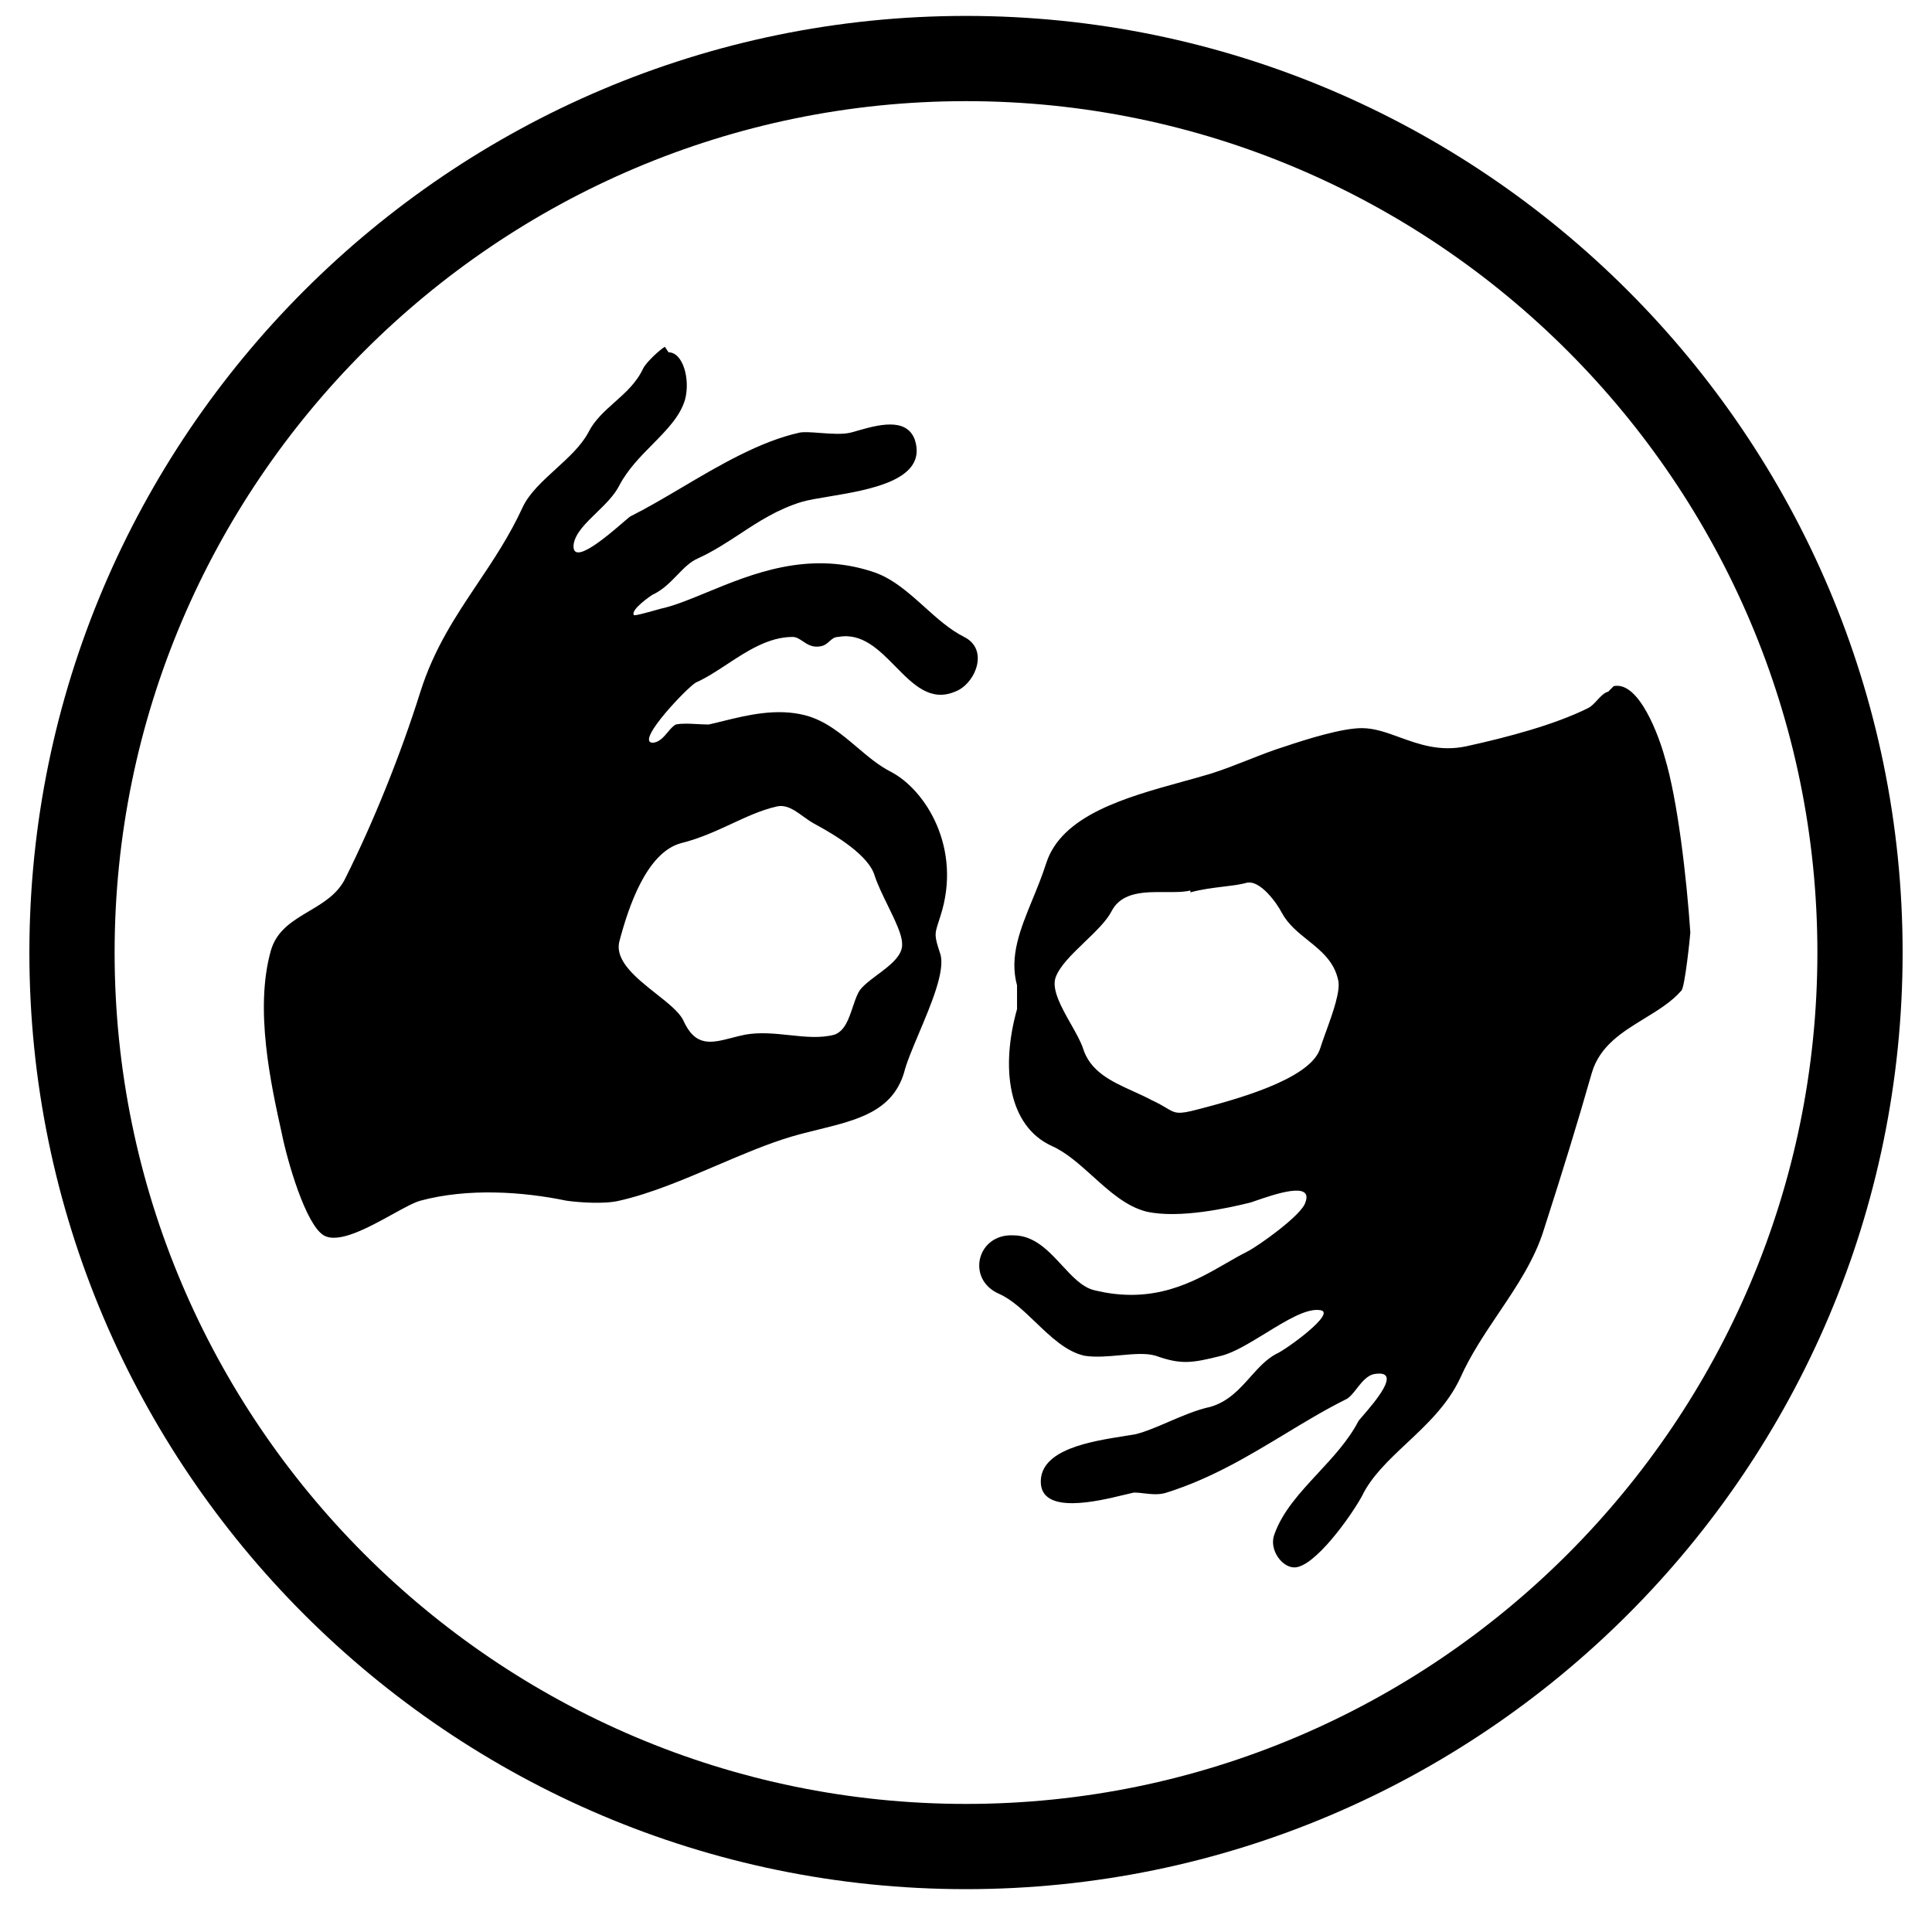 <?xml version="1.0" encoding="UTF-8"?>
<svg xmlns="http://www.w3.org/2000/svg" width="34" height="34" viewBox="0 0 34 34" fill="none">
  <path fill-rule="evenodd" clip-rule="evenodd" d="M17 0.28C7.916 0.28 0.517 7.679 0.517 16.763C0.517 25.847 7.916 33.246 17 33.246C26.083 33.246 33.483 25.847 33.483 16.763C33.483 7.679 26.083 0.28 17 0.28ZM2.017 16.763C2.017 8.508 8.745 1.78 17 1.78C25.255 1.78 31.983 8.508 31.983 16.763C31.983 25.018 25.255 31.746 17 31.746C8.745 31.746 2.017 25.018 2.017 16.763ZM11.99 14.837C11.38 14.997 11.059 15.961 10.899 16.571C10.818 16.912 11.202 17.215 11.548 17.489C11.756 17.653 11.95 17.807 12.022 17.951C12.235 18.43 12.514 18.358 12.877 18.265L12.877 18.265C12.952 18.245 13.031 18.225 13.114 18.208C13.377 18.162 13.639 18.19 13.895 18.217C14.17 18.246 14.438 18.275 14.687 18.208C14.867 18.141 14.936 17.933 15.006 17.726C15.036 17.637 15.066 17.547 15.105 17.47C15.156 17.368 15.292 17.267 15.435 17.159C15.656 16.995 15.895 16.816 15.875 16.603C15.875 16.451 15.752 16.198 15.624 15.936L15.624 15.936C15.536 15.756 15.446 15.572 15.394 15.415C15.297 15.062 14.72 14.708 14.366 14.516C14.284 14.474 14.207 14.42 14.134 14.367C13.979 14.255 13.834 14.151 13.66 14.195C13.393 14.257 13.142 14.373 12.88 14.495C12.606 14.622 12.319 14.755 11.99 14.837ZM11.765 6.2C12.022 6.2 12.151 6.681 12.055 7.034C11.968 7.328 11.734 7.565 11.486 7.817C11.271 8.034 11.047 8.261 10.899 8.543C10.811 8.718 10.652 8.872 10.498 9.022L10.498 9.022C10.311 9.203 10.131 9.378 10.096 9.571C10.043 9.99 10.696 9.426 10.973 9.187L10.973 9.187C11.036 9.133 11.079 9.095 11.091 9.089C11.375 8.947 11.676 8.77 11.986 8.587L11.986 8.587C12.657 8.19 13.375 7.766 14.077 7.612C14.16 7.599 14.289 7.608 14.43 7.619C14.619 7.633 14.829 7.649 14.976 7.612C15.009 7.604 15.043 7.594 15.079 7.583C15.437 7.481 15.954 7.332 16.1 7.741C16.328 8.448 15.303 8.619 14.59 8.738L14.59 8.738C14.396 8.77 14.226 8.798 14.11 8.832C13.679 8.964 13.346 9.182 13.017 9.399C12.781 9.553 12.547 9.707 12.279 9.828C12.141 9.889 12.033 10.002 11.918 10.12C11.793 10.249 11.661 10.386 11.476 10.47C11.476 10.47 11.091 10.727 11.155 10.823C11.155 10.844 11.375 10.783 11.536 10.738L11.536 10.738C11.621 10.714 11.69 10.695 11.701 10.695C11.925 10.637 12.173 10.534 12.445 10.422C13.23 10.099 14.209 9.695 15.33 10.053C15.691 10.161 15.982 10.423 16.27 10.682C16.493 10.883 16.715 11.082 16.967 11.209C17.417 11.433 17.16 12.043 16.807 12.172C16.374 12.355 16.071 12.047 15.759 11.73C15.468 11.434 15.17 11.131 14.752 11.209C14.682 11.209 14.641 11.246 14.597 11.286C14.56 11.319 14.522 11.354 14.463 11.369C14.309 11.407 14.213 11.343 14.126 11.284C14.068 11.245 14.014 11.209 13.949 11.209C13.526 11.209 13.145 11.459 12.787 11.695C12.601 11.817 12.422 11.934 12.247 12.011C12.119 12.075 11.188 13.039 11.476 13.071C11.595 13.071 11.678 12.973 11.753 12.883C11.8 12.827 11.845 12.774 11.894 12.75C12.001 12.728 12.137 12.735 12.272 12.743C12.34 12.746 12.408 12.75 12.472 12.75C12.551 12.733 12.637 12.712 12.727 12.689C13.147 12.586 13.671 12.457 14.174 12.589C14.531 12.683 14.811 12.92 15.085 13.152C15.279 13.317 15.47 13.478 15.683 13.585C16.293 13.906 16.935 14.933 16.55 16.121C16.536 16.167 16.523 16.206 16.512 16.24L16.512 16.24C16.448 16.442 16.44 16.465 16.55 16.795C16.634 17.09 16.387 17.673 16.171 18.185L16.171 18.185C16.057 18.455 15.952 18.705 15.908 18.883C15.7 19.558 15.092 19.708 14.409 19.877C14.248 19.916 14.082 19.957 13.917 20.006C13.494 20.133 13.053 20.322 12.606 20.513L12.606 20.513C12.036 20.756 11.457 21.004 10.899 21.13C10.642 21.194 10.192 21.162 9.967 21.13C9.197 20.97 8.234 20.905 7.399 21.13C7.285 21.161 7.108 21.259 6.908 21.369C6.485 21.602 5.958 21.893 5.697 21.74C5.376 21.547 5.055 20.424 4.958 19.942C4.766 19.075 4.477 17.759 4.766 16.731C4.868 16.373 5.151 16.206 5.437 16.036C5.691 15.885 5.947 15.733 6.082 15.447C6.564 14.484 7.046 13.296 7.399 12.172C7.64 11.412 8.019 10.845 8.402 10.273C8.683 9.854 8.966 9.431 9.197 8.929C9.312 8.681 9.547 8.468 9.782 8.253L9.782 8.253C10.004 8.05 10.228 7.846 10.353 7.612C10.462 7.394 10.639 7.237 10.818 7.077C11.008 6.908 11.2 6.737 11.316 6.489C11.38 6.36 11.637 6.135 11.701 6.103L11.765 6.2ZM20.949 15.671C20.829 15.701 20.674 15.7 20.511 15.699C20.15 15.696 19.745 15.693 19.568 16.025C19.478 16.204 19.283 16.391 19.088 16.578L19.088 16.578C18.865 16.793 18.641 17.007 18.573 17.213C18.509 17.426 18.685 17.738 18.849 18.027C18.932 18.174 19.011 18.314 19.054 18.433C19.179 18.858 19.558 19.03 19.947 19.207L19.947 19.207C20.057 19.257 20.168 19.307 20.274 19.364C20.387 19.416 20.462 19.461 20.522 19.496C20.682 19.592 20.726 19.618 21.077 19.524L21.083 19.523C21.696 19.362 23.036 19.009 23.228 18.465C23.254 18.38 23.293 18.274 23.334 18.158L23.335 18.158C23.452 17.832 23.597 17.434 23.549 17.245C23.477 16.917 23.248 16.733 23.018 16.548C22.842 16.407 22.665 16.265 22.554 16.057C22.49 15.928 22.169 15.447 21.912 15.543C21.799 15.571 21.667 15.587 21.525 15.604C21.344 15.626 21.146 15.65 20.949 15.704V15.671ZM28.398 12.075C28.847 11.979 29.201 12.974 29.297 13.328C29.522 14.066 29.682 15.447 29.747 16.41C29.747 16.442 29.65 17.405 29.586 17.437C29.415 17.633 29.179 17.777 28.939 17.924C28.55 18.162 28.152 18.405 28.013 18.882C27.756 19.781 27.499 20.616 27.178 21.612C27.014 22.158 26.695 22.632 26.373 23.11C26.128 23.475 25.881 23.841 25.701 24.244C25.481 24.719 25.108 25.068 24.754 25.4C24.437 25.698 24.134 25.983 23.967 26.331C23.774 26.685 23.132 27.584 22.779 27.584C22.554 27.584 22.329 27.263 22.426 27.006C22.566 26.604 22.877 26.268 23.193 25.927C23.458 25.641 23.727 25.352 23.903 25.015C23.903 25.009 23.934 24.973 23.981 24.919L23.981 24.919C24.186 24.682 24.688 24.102 24.192 24.18C24.063 24.199 23.965 24.323 23.876 24.437C23.809 24.523 23.746 24.602 23.678 24.63C23.312 24.813 22.963 25.024 22.61 25.238C21.97 25.624 21.317 26.019 20.531 26.267C20.403 26.31 20.274 26.296 20.146 26.282C20.082 26.274 20.018 26.267 19.953 26.267C19.913 26.275 19.857 26.289 19.79 26.305C19.322 26.419 18.316 26.664 18.316 26.075C18.316 25.504 19.202 25.365 19.783 25.273L19.783 25.273C19.856 25.261 19.924 25.251 19.985 25.24C20.162 25.196 20.359 25.111 20.563 25.023L20.563 25.023C20.805 24.919 21.058 24.81 21.302 24.758C21.617 24.666 21.814 24.445 22.005 24.231C22.145 24.075 22.281 23.922 22.458 23.827C22.618 23.763 23.549 23.089 23.228 23.056C22.992 23.02 22.631 23.242 22.27 23.464C21.994 23.633 21.717 23.803 21.495 23.859C20.981 23.988 20.788 24.02 20.339 23.859C20.17 23.808 19.948 23.829 19.715 23.85C19.504 23.869 19.284 23.89 19.086 23.859C18.764 23.788 18.492 23.526 18.225 23.27C18.013 23.067 17.805 22.867 17.577 22.767C16.999 22.511 17.192 21.708 17.834 21.74C18.201 21.74 18.452 22.012 18.69 22.269C18.869 22.463 19.04 22.648 19.247 22.703C20.303 22.967 21.012 22.558 21.587 22.226C21.712 22.154 21.83 22.086 21.944 22.029C22.137 21.933 22.907 21.387 22.972 21.162C23.118 20.78 22.432 21.016 22.093 21.133C22.061 21.144 22.033 21.154 22.008 21.162C21.623 21.258 20.756 21.451 20.178 21.323C19.82 21.233 19.522 20.964 19.229 20.699C18.995 20.489 18.764 20.28 18.509 20.167C17.738 19.814 17.609 18.786 17.898 17.759V17.341C17.759 16.832 17.954 16.356 18.17 15.829C18.254 15.625 18.34 15.414 18.412 15.19C18.685 14.344 19.816 14.031 20.8 13.759L20.8 13.759C20.974 13.711 21.143 13.665 21.302 13.617C21.511 13.552 21.735 13.464 21.96 13.376L21.96 13.376C22.185 13.287 22.41 13.199 22.618 13.135C23.004 13.006 23.614 12.814 23.967 12.814C24.186 12.814 24.4 12.891 24.628 12.974C24.967 13.097 25.336 13.231 25.797 13.135C26.536 12.974 27.37 12.75 27.948 12.461C28.007 12.431 28.059 12.376 28.11 12.32C28.171 12.254 28.232 12.189 28.302 12.172L28.398 12.075Z" fill="black" style="fill:black;fill-opacity:1;"></path>
</svg>
